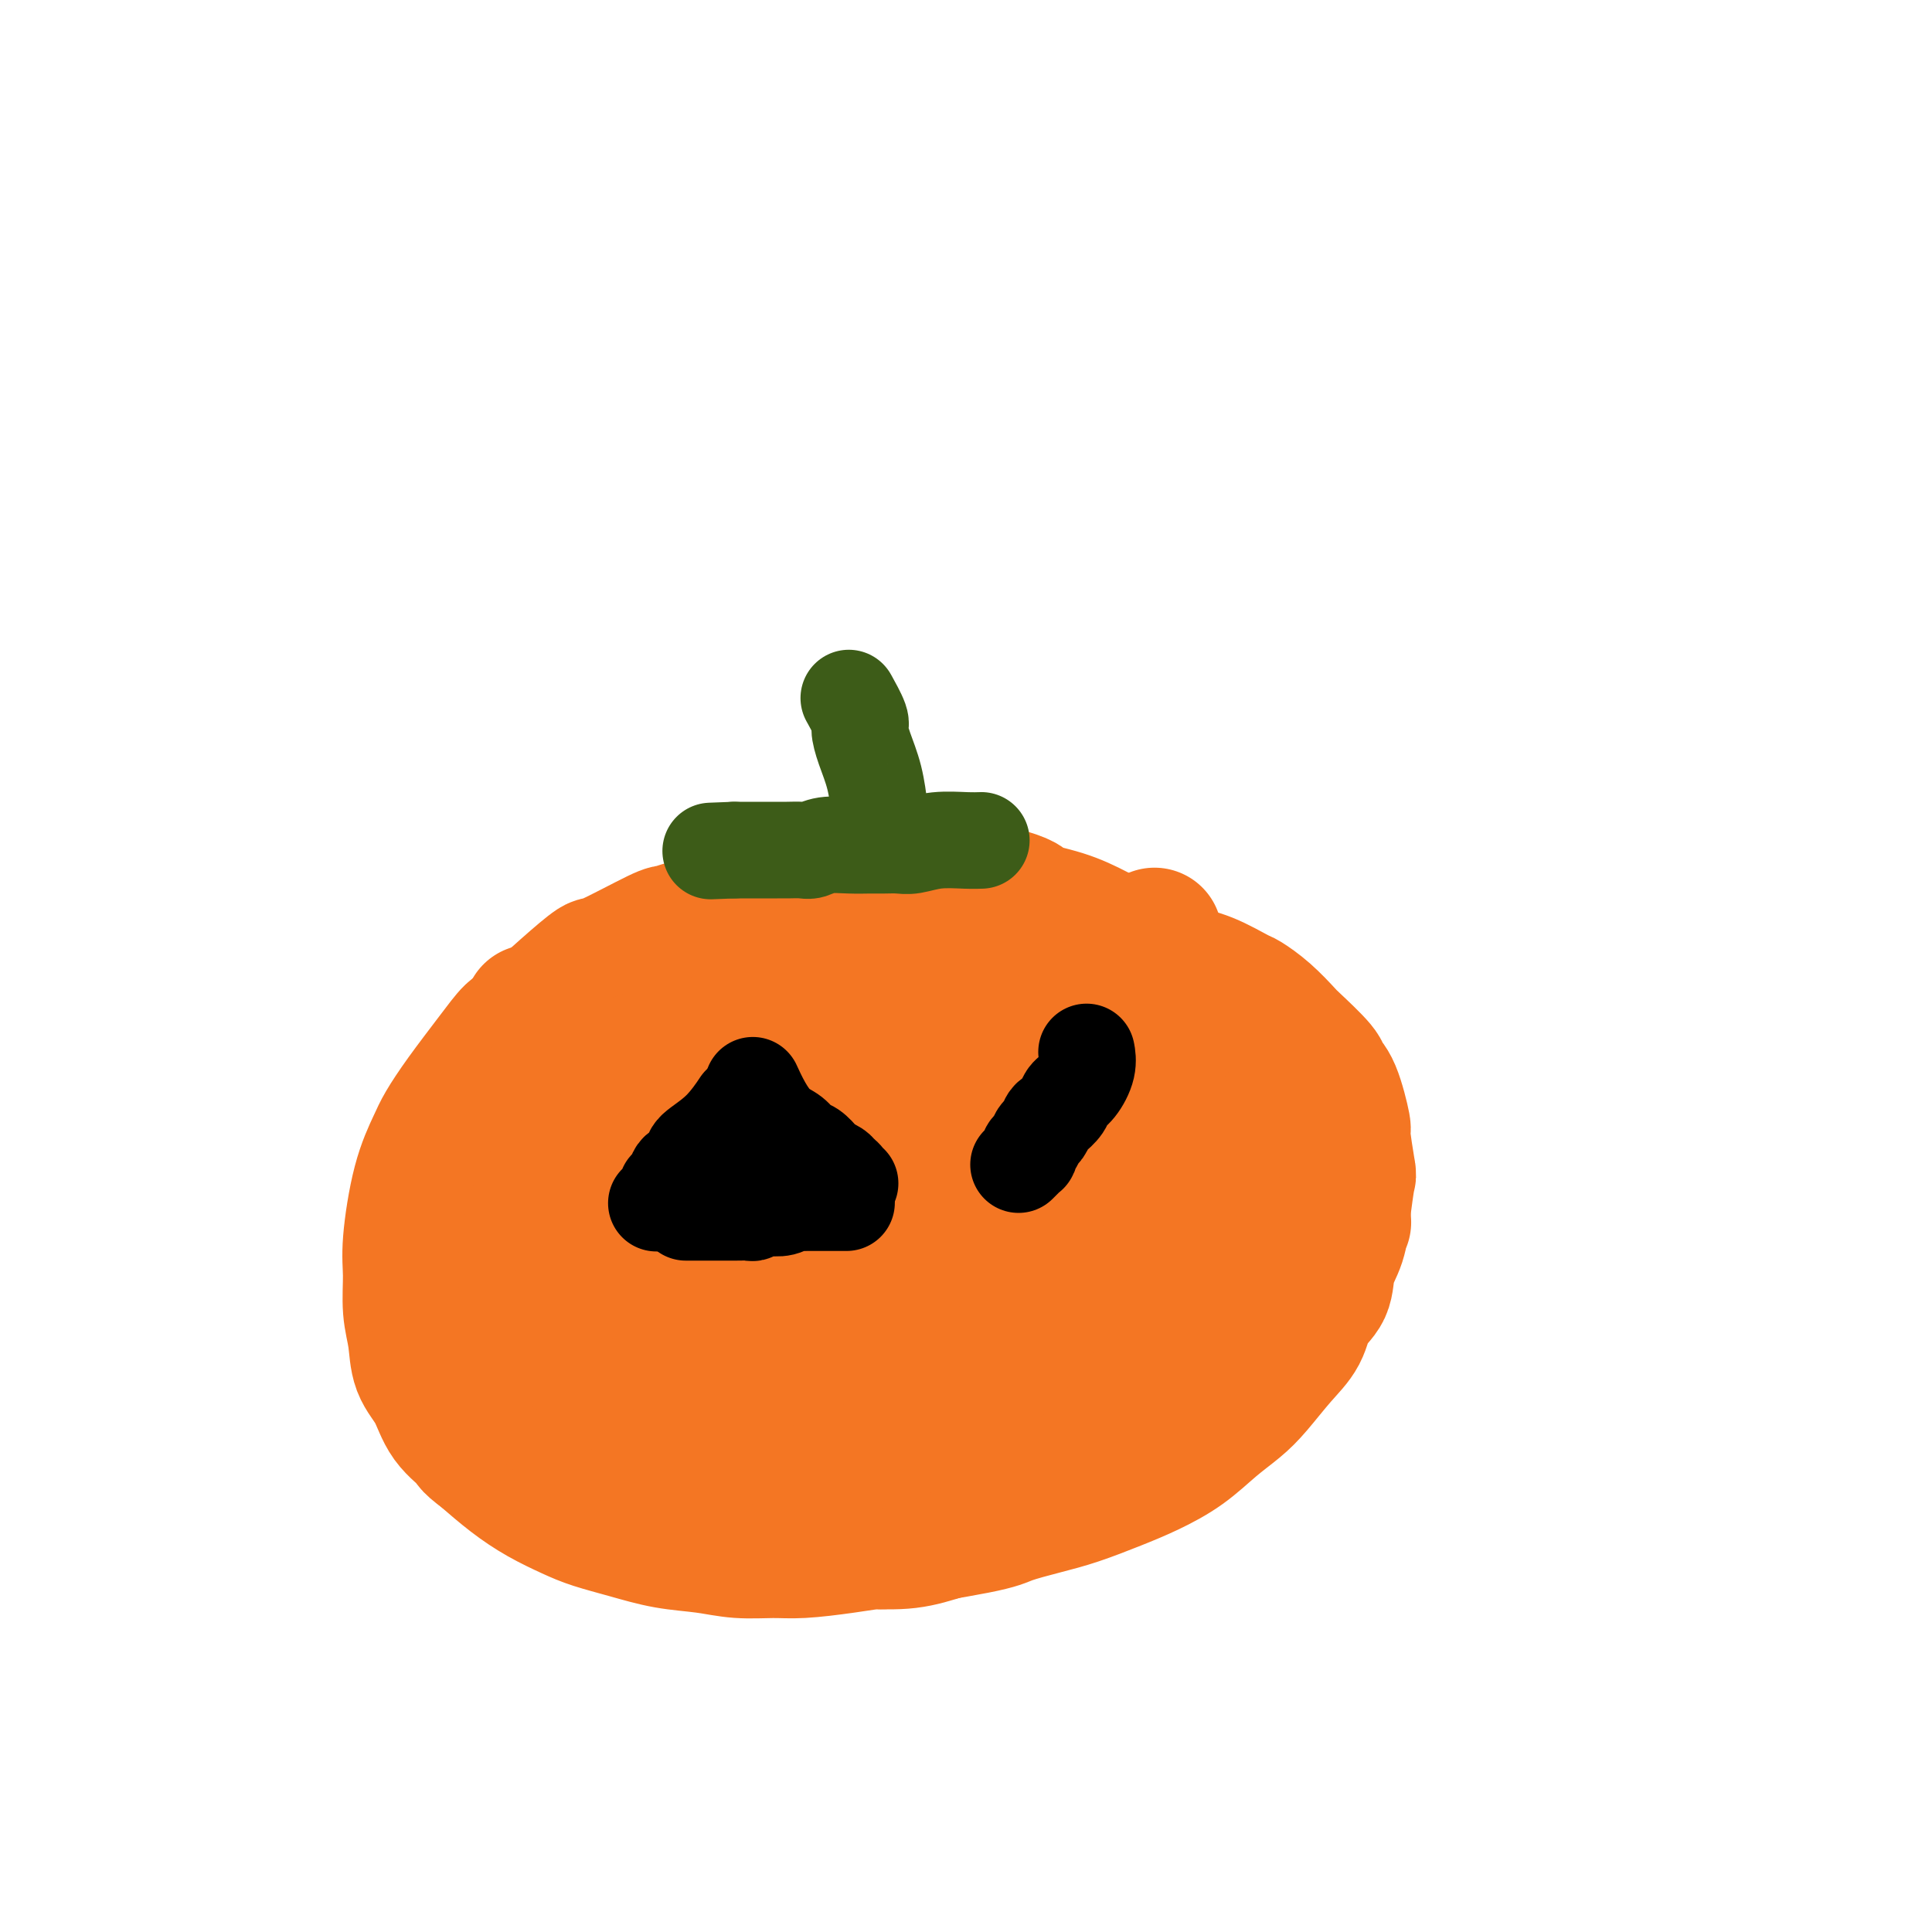 <svg viewBox='0 0 400 400' version='1.1' xmlns='http://www.w3.org/2000/svg' xmlns:xlink='http://www.w3.org/1999/xlink'><g fill='none' stroke='#F47623' stroke-width='28' stroke-linecap='round' stroke-linejoin='round'><path d='M200,183c-0.000,-0.000 -0.000,-0.000 0,0c0.000,0.000 0.000,0.000 0,0c-0.000,-0.000 -0.000,-0.000 0,0c0.000,0.000 0.000,0.000 0,0c-0.000,-0.000 -0.000,-0.001 0,0c0.000,0.001 0.000,0.003 0,0c-0.000,-0.003 -0.000,-0.013 0,0c0.000,0.013 0.000,0.047 0,0c-0.000,-0.047 -0.000,-0.176 0,0c0.000,0.176 0.000,0.656 0,2c-0.000,1.344 -0.000,3.552 0,5c0.000,1.448 0.000,2.135 0,3c-0.000,0.865 -0.000,1.908 0,3c0.000,1.092 0.000,2.234 0,3c-0.000,0.766 -0.000,1.157 0,2c0.000,0.843 0.001,2.140 0,3c-0.001,0.860 -0.003,1.283 0,2c0.003,0.717 0.011,1.727 0,3c-0.011,1.273 -0.041,2.809 0,4c0.041,1.191 0.155,2.037 0,3c-0.155,0.963 -0.577,2.041 -1,3c-0.423,0.959 -0.846,1.797 -1,3c-0.154,1.203 -0.040,2.772 0,4c0.040,1.228 0.007,2.116 0,3c-0.007,0.884 0.012,1.765 0,3c-0.012,1.235 -0.056,2.823 0,4c0.056,1.177 0.211,1.944 0,3c-0.211,1.056 -0.788,2.400 -1,4c-0.212,1.600 -0.061,3.457 0,5c0.061,1.543 0.030,2.771 0,4'/><path d='M197,252c-0.707,11.963 -0.973,7.372 -1,6c-0.027,-1.372 0.185,0.476 0,2c-0.185,1.524 -0.768,2.725 -1,4c-0.232,1.275 -0.114,2.623 0,4c0.114,1.377 0.223,2.781 0,4c-0.223,1.219 -0.778,2.252 -1,3c-0.222,0.748 -0.112,1.212 0,2c0.112,0.788 0.227,1.902 0,3c-0.227,1.098 -0.797,2.182 -1,3c-0.203,0.818 -0.040,1.370 0,2c0.040,0.630 -0.042,1.338 0,2c0.042,0.662 0.207,1.276 0,2c-0.207,0.724 -0.788,1.556 -1,2c-0.212,0.444 -0.057,0.500 0,1c0.057,0.500 0.015,1.444 0,2c-0.015,0.556 -0.004,0.723 0,1c0.004,0.277 0.001,0.665 0,1c-0.001,0.335 -0.000,0.616 0,1c0.000,0.384 0.000,0.871 0,1c-0.000,0.129 -0.000,-0.101 0,0c0.000,0.101 0.000,0.533 0,1c-0.000,0.467 -0.000,0.970 0,1c0.000,0.030 0.000,-0.413 0,0c-0.000,0.413 -0.000,1.684 0,2c0.000,0.316 0.000,-0.321 0,0c-0.000,0.321 -0.000,1.602 0,2c0.000,0.398 0.000,-0.085 0,0c-0.000,0.085 -0.000,0.739 0,1c0.000,0.261 0.000,0.131 0,0'/><path d='M192,305c-0.774,8.426 -0.207,2.990 0,1c0.207,-1.990 0.056,-0.536 0,0c-0.056,0.536 -0.016,0.153 0,0c0.016,-0.153 0.008,-0.077 0,0'/><path d='M170,191c0.000,-0.000 0.000,-0.000 0,0c-0.000,0.000 -0.000,0.000 0,0c0.000,-0.000 0.000,-0.000 0,0c-0.000,0.000 -0.000,0.000 0,0c0.000,-0.000 0.000,-0.000 0,0c-0.000,0.000 -0.000,0.000 0,0c0.000,-0.000 0.000,-0.001 0,0c-0.000,0.001 -0.000,0.004 0,0c0.000,-0.004 0.000,-0.013 0,0c-0.000,0.013 -0.001,0.050 0,0c0.001,-0.050 0.004,-0.187 0,0c-0.004,0.187 -0.015,0.696 0,2c0.015,1.304 0.057,3.401 0,5c-0.057,1.599 -0.211,2.700 0,4c0.211,1.300 0.789,2.797 1,4c0.211,1.203 0.057,2.110 0,3c-0.057,0.890 -0.015,1.764 0,3c0.015,1.236 0.004,2.835 0,4c-0.004,1.165 -0.000,1.895 0,3c0.000,1.105 -0.004,2.585 0,4c0.004,1.415 0.015,2.764 0,4c-0.015,1.236 -0.057,2.358 0,4c0.057,1.642 0.211,3.804 0,5c-0.211,1.196 -0.789,1.427 -1,2c-0.211,0.573 -0.057,1.490 0,3c0.057,1.510 0.016,3.614 0,5c-0.016,1.386 -0.007,2.054 0,3c0.007,0.946 0.012,2.171 0,3c-0.012,0.829 -0.042,1.262 0,2c0.042,0.738 0.155,1.782 0,3c-0.155,1.218 -0.577,2.609 -1,4'/><path d='M169,261c-0.150,11.296 -0.026,4.535 0,3c0.026,-1.535 -0.046,2.156 0,4c0.046,1.844 0.208,1.840 0,3c-0.208,1.160 -0.788,3.483 -1,5c-0.212,1.517 -0.057,2.227 0,3c0.057,0.773 0.015,1.609 0,2c-0.015,0.391 -0.004,0.335 0,1c0.004,0.665 0.001,2.050 0,3c-0.001,0.950 -0.000,1.467 0,2c0.000,0.533 0.000,1.084 0,2c-0.000,0.916 -0.000,2.199 0,3c0.000,0.801 0.000,1.121 0,2c-0.000,0.879 -0.000,2.318 0,3c0.000,0.682 0.000,0.606 0,1c-0.000,0.394 -0.000,1.258 0,2c0.000,0.742 0.000,1.360 0,2c-0.000,0.640 -0.000,1.301 0,2c0.000,0.699 0.000,1.438 0,2c-0.000,0.562 -0.000,0.949 0,1c0.000,0.051 0.000,-0.234 0,0c-0.000,0.234 -0.000,0.986 0,1c0.000,0.014 0.000,-0.710 0,-1c-0.000,-0.290 -0.000,-0.145 0,0'/><path d='M220,195c-0.000,-0.000 -0.000,-0.000 0,0c0.000,0.000 0.000,0.000 0,0c-0.000,-0.000 -0.000,-0.000 0,0c0.000,0.000 0.000,0.000 0,0c-0.000,-0.000 -0.000,-0.000 0,0c0.000,0.000 0.000,0.000 0,0c-0.000,-0.000 -0.000,-0.001 0,0c0.000,0.001 0.000,0.005 0,0c-0.000,-0.005 -0.001,-0.018 0,0c0.001,0.018 0.004,0.066 0,0c-0.004,-0.066 -0.015,-0.248 0,0c0.015,0.248 0.057,0.924 0,2c-0.057,1.076 -0.211,2.553 0,4c0.211,1.447 0.789,2.866 1,4c0.211,1.134 0.057,1.984 0,3c-0.057,1.016 -0.015,2.200 0,3c0.015,0.800 0.004,1.217 0,2c-0.004,0.783 -0.001,1.932 0,3c0.001,1.068 0.000,2.056 0,3c-0.000,0.944 -0.000,1.843 0,3c0.000,1.157 0.000,2.572 0,4c-0.000,1.428 -0.000,2.870 0,4c0.000,1.130 0.000,1.946 0,3c-0.000,1.054 -0.000,2.344 0,4c0.000,1.656 0.000,3.678 0,5c-0.000,1.322 -0.000,1.943 0,3c0.000,1.057 0.000,2.551 0,4c-0.000,1.449 -0.000,2.852 0,4c0.000,1.148 0.000,2.040 0,3c-0.000,0.960 -0.000,1.989 0,3c0.000,1.011 0.000,2.006 0,3'/><path d='M221,262c0.381,10.657 0.834,3.800 1,2c0.166,-1.800 0.045,1.456 0,3c-0.045,1.544 -0.013,1.376 0,2c0.013,0.624 0.007,2.040 0,3c-0.007,0.960 -0.016,1.465 0,2c0.016,0.535 0.057,1.102 0,2c-0.057,0.898 -0.212,2.129 0,3c0.212,0.871 0.793,1.383 1,2c0.207,0.617 0.041,1.339 0,2c-0.041,0.661 0.041,1.262 0,2c-0.041,0.738 -0.207,1.612 0,2c0.207,0.388 0.788,0.289 1,1c0.212,0.711 0.057,2.233 0,3c-0.057,0.767 -0.015,0.780 0,1c0.015,0.220 0.004,0.647 0,1c-0.004,0.353 -0.001,0.634 0,1c0.001,0.366 0.000,0.819 0,1c-0.000,0.181 -0.000,0.091 0,0'/><path d='M239,194c-0.000,0.000 -0.000,0.000 0,0c0.000,-0.000 0.000,-0.000 0,0c-0.000,0.000 -0.000,0.001 0,0c0.000,-0.001 0.000,-0.004 0,0c-0.000,0.004 -0.001,0.014 0,0c0.001,-0.014 0.004,-0.054 0,0c-0.004,0.054 -0.016,0.202 0,0c0.016,-0.202 0.061,-0.752 0,0c-0.061,0.752 -0.226,2.807 0,5c0.226,2.193 0.845,4.523 1,6c0.155,1.477 -0.154,2.102 0,3c0.154,0.898 0.772,2.071 1,3c0.228,0.929 0.065,1.616 0,3c-0.065,1.384 -0.032,3.465 0,5c0.032,1.535 0.061,2.523 0,4c-0.061,1.477 -0.214,3.441 0,5c0.214,1.559 0.793,2.713 1,4c0.207,1.287 0.040,2.708 0,4c-0.040,1.292 0.046,2.456 0,4c-0.046,1.544 -0.224,3.469 0,5c0.224,1.531 0.849,2.668 1,4c0.151,1.332 -0.171,2.861 0,4c0.171,1.139 0.834,1.890 1,3c0.166,1.110 -0.167,2.580 0,4c0.167,1.420 0.833,2.789 1,4c0.167,1.211 -0.166,2.263 0,3c0.166,0.737 0.832,1.159 1,2c0.168,0.841 -0.161,2.102 0,3c0.161,0.898 0.813,1.434 1,2c0.187,0.566 -0.089,1.162 0,2c0.089,0.838 0.545,1.919 1,3'/><path d='M248,279c1.332,13.715 0.161,5.503 0,3c-0.161,-2.503 0.689,0.702 1,2c0.311,1.298 0.083,0.688 0,1c-0.083,0.312 -0.022,1.546 0,2c0.022,0.454 0.006,0.130 0,0c-0.006,-0.130 -0.003,-0.065 0,0'/><path d='M262,211c-0.000,-0.000 -0.000,-0.000 0,0c0.000,0.000 0.000,0.000 0,0c-0.000,-0.000 -0.000,-0.000 0,0c0.000,0.000 0.000,0.000 0,0c-0.000,-0.000 -0.000,-0.000 0,0c0.000,0.000 0.000,0.000 0,0c-0.000,-0.000 -0.000,-0.001 0,0c0.000,0.001 0.000,0.004 0,0c-0.000,-0.004 -0.001,-0.014 0,0c0.001,0.014 0.004,0.052 0,0c-0.004,-0.052 -0.015,-0.195 0,0c0.015,0.195 0.057,0.728 0,2c-0.057,1.272 -0.211,3.285 0,5c0.211,1.715 0.789,3.134 1,4c0.211,0.866 0.057,1.180 0,2c-0.057,0.820 -0.015,2.145 0,3c0.015,0.855 0.004,1.239 0,2c-0.004,0.761 -0.002,1.898 0,3c0.002,1.102 0.004,2.170 0,3c-0.004,0.830 -0.015,1.424 0,2c0.015,0.576 0.057,1.135 0,2c-0.057,0.865 -0.211,2.036 0,3c0.211,0.964 0.789,1.721 1,3c0.211,1.279 0.057,3.080 0,4c-0.057,0.920 -0.015,0.960 0,2c0.015,1.040 0.003,3.080 0,4c-0.003,0.920 0.002,0.719 0,1c-0.002,0.281 -0.011,1.044 0,2c0.011,0.956 0.041,2.103 0,3c-0.041,0.897 -0.155,1.542 0,2c0.155,0.458 0.577,0.729 1,1'/><path d='M265,264c0.464,8.826 0.124,4.390 0,3c-0.124,-1.390 -0.033,0.267 0,1c0.033,0.733 0.009,0.544 0,1c-0.009,0.456 -0.003,1.559 0,2c0.003,0.441 0.001,0.221 0,0'/><path d='M149,211c0.000,-0.000 0.000,-0.000 0,0c-0.000,0.000 -0.000,0.000 0,0c0.000,-0.000 0.000,-0.000 0,0c-0.000,0.000 -0.000,0.000 0,0c0.000,-0.000 0.000,-0.000 0,0c-0.000,0.000 -0.000,0.001 0,0c0.000,-0.001 0.001,-0.004 0,0c-0.001,0.004 -0.004,0.014 0,0c0.004,-0.014 0.016,-0.053 0,0c-0.016,0.053 -0.061,0.197 0,0c0.061,-0.197 0.226,-0.734 0,0c-0.226,0.734 -0.845,2.739 -1,5c-0.155,2.261 0.155,4.779 0,6c-0.155,1.221 -0.774,1.146 -1,2c-0.226,0.854 -0.061,2.636 0,4c0.061,1.364 0.016,2.310 0,3c-0.016,0.690 -0.004,1.125 0,2c0.004,0.875 0.001,2.189 0,3c-0.001,0.811 -0.000,1.119 0,2c0.000,0.881 0.000,2.334 0,3c-0.000,0.666 -0.000,0.546 0,1c0.000,0.454 0.000,1.484 0,2c-0.000,0.516 -0.000,0.520 0,1c0.000,0.480 0.000,1.438 0,2c-0.000,0.562 -0.000,0.728 0,1c0.000,0.272 0.000,0.650 0,1c-0.000,0.350 -0.000,0.670 0,1c0.000,0.330 0.000,0.668 0,1c-0.000,0.332 -0.000,0.656 0,1c0.000,0.344 0.000,0.708 0,1c-0.000,0.292 -0.000,0.512 0,1c0.000,0.488 0.000,1.244 0,2'/><path d='M147,256c-0.309,7.174 -0.083,2.608 0,1c0.083,-1.608 0.022,-0.257 0,1c-0.022,1.257 -0.006,2.420 0,3c0.006,0.580 0.002,0.575 0,1c-0.002,0.425 -0.000,1.279 0,2c0.000,0.721 0.000,1.310 0,2c-0.000,0.690 -0.000,1.481 0,2c0.000,0.519 0.000,0.765 0,1c-0.000,0.235 0.000,0.460 0,1c-0.000,0.540 -0.000,1.397 0,2c0.000,0.603 0.000,0.953 0,1c-0.000,0.047 -0.000,-0.208 0,0c0.000,0.208 0.001,0.879 0,1c-0.001,0.121 -0.004,-0.307 0,0c0.004,0.307 0.015,1.350 0,2c-0.015,0.650 -0.057,0.906 0,1c0.057,0.094 0.211,0.025 0,0c-0.211,-0.025 -0.788,-0.007 -1,0c-0.212,0.007 -0.061,0.002 0,0c0.061,-0.002 0.030,-0.001 0,0'/><path d='M110,210c0.000,0.000 0.000,0.000 0,0c-0.000,-0.000 -0.000,-0.000 0,0c0.000,0.000 0.000,0.000 0,0c-0.000,-0.000 -0.000,-0.000 0,0c0.000,0.000 0.000,0.001 0,0c-0.000,-0.001 -0.000,-0.005 0,0c0.000,0.005 0.000,0.018 0,0c-0.000,-0.018 -0.000,-0.068 0,0c0.000,0.068 0.001,0.254 0,0c-0.001,-0.254 -0.004,-0.949 0,0c0.004,0.949 0.015,3.543 0,5c-0.015,1.457 -0.057,1.779 0,3c0.057,1.221 0.211,3.341 0,5c-0.211,1.659 -0.789,2.857 -1,4c-0.211,1.143 -0.057,2.231 0,3c0.057,0.769 0.015,1.219 0,2c-0.015,0.781 -0.004,1.892 0,3c0.004,1.108 0.002,2.212 0,3c-0.002,0.788 -0.004,1.260 0,3c0.004,1.740 0.015,4.748 0,6c-0.015,1.252 -0.057,0.749 0,1c0.057,0.251 0.211,1.256 0,2c-0.211,0.744 -0.789,1.229 -1,2c-0.211,0.771 -0.057,1.830 0,3c0.057,1.170 0.015,2.450 0,3c-0.015,0.550 -0.004,0.370 0,1c0.004,0.630 0.001,2.069 0,3c-0.001,0.931 -0.000,1.353 0,2c0.000,0.647 0.000,1.520 0,2c-0.000,0.480 -0.000,0.566 0,1c0.000,0.434 0.000,1.217 0,2'/><path d='M108,269c-0.309,9.262 -0.083,2.917 0,1c0.083,-1.917 0.022,0.596 0,2c-0.022,1.404 -0.006,1.700 0,2c0.006,0.300 0.002,0.602 0,1c-0.002,0.398 -0.000,0.890 0,1c0.000,0.110 0.000,-0.163 0,0c-0.000,0.163 -0.000,0.761 0,1c0.000,0.239 0.000,0.120 0,0'/><path d='M125,222c-0.002,-0.015 -0.005,-0.031 0,0c0.005,0.031 0.016,0.108 0,0c-0.016,-0.108 -0.060,-0.402 0,0c0.060,0.402 0.222,1.500 0,4c-0.222,2.500 -0.829,6.403 -1,9c-0.171,2.597 0.095,3.888 0,6c-0.095,2.112 -0.551,5.044 -1,7c-0.449,1.956 -0.891,2.934 -1,4c-0.109,1.066 0.114,2.219 0,3c-0.114,0.781 -0.567,1.189 -1,2c-0.433,0.811 -0.847,2.026 -1,3c-0.153,0.974 -0.044,1.707 0,2c0.044,0.293 0.022,0.147 0,0'/><path d='M147,190c-0.001,-0.004 -0.002,-0.009 0,0c0.002,0.009 0.006,0.030 0,0c-0.006,-0.030 -0.024,-0.112 0,0c0.024,0.112 0.089,0.419 2,0c1.911,-0.419 5.668,-1.562 9,-3c3.332,-1.438 6.238,-3.170 8,-4c1.762,-0.830 2.380,-0.759 4,-1c1.620,-0.241 4.243,-0.794 7,-1c2.757,-0.206 5.649,-0.064 8,0c2.351,0.064 4.160,0.050 9,1c4.840,0.950 12.709,2.863 16,4c3.291,1.137 2.002,1.497 3,2c0.998,0.503 4.282,1.150 7,2c2.718,0.850 4.871,1.903 7,3c2.129,1.097 4.234,2.238 6,3c1.766,0.762 3.192,1.144 5,2c1.808,0.856 3.998,2.184 6,3c2.002,0.816 3.815,1.119 6,2c2.185,0.881 4.742,2.340 6,3c1.258,0.660 1.217,0.520 2,1c0.783,0.480 2.390,1.581 4,3c1.610,1.419 3.221,3.155 4,4c0.779,0.845 0.724,0.799 2,2c1.276,1.201 3.882,3.650 5,5c1.118,1.350 0.748,1.603 1,2c0.252,0.397 1.126,0.938 2,3c0.874,2.062 1.748,5.644 2,7c0.252,1.356 -0.118,0.487 0,2c0.118,1.513 0.724,5.407 1,7c0.276,1.593 0.222,0.884 0,2c-0.222,1.116 -0.611,4.058 -1,7'/><path d='M278,251c0.339,4.141 0.186,1.992 0,2c-0.186,0.008 -0.404,2.171 -1,4c-0.596,1.829 -1.568,3.323 -2,5c-0.432,1.677 -0.324,3.537 -1,5c-0.676,1.463 -2.136,2.530 -3,4c-0.864,1.470 -1.132,3.343 -2,5c-0.868,1.657 -2.337,3.097 -4,5c-1.663,1.903 -3.521,4.270 -5,6c-1.479,1.730 -2.580,2.822 -4,4c-1.420,1.178 -3.158,2.441 -5,4c-1.842,1.559 -3.788,3.415 -6,5c-2.212,1.585 -4.690,2.900 -7,4c-2.310,1.100 -4.452,1.984 -7,3c-2.548,1.016 -5.503,2.165 -8,3c-2.497,0.835 -4.537,1.358 -7,2c-2.463,0.642 -5.348,1.404 -7,2c-1.652,0.596 -2.072,1.025 -7,2c-4.928,0.975 -14.363,2.496 -18,3c-3.637,0.504 -1.475,-0.008 -2,0c-0.525,0.008 -3.736,0.535 -7,1c-3.264,0.465 -6.579,0.869 -9,1c-2.421,0.131 -3.947,-0.009 -6,0c-2.053,0.009 -4.632,0.168 -7,0c-2.368,-0.168 -4.526,-0.663 -7,-1c-2.474,-0.337 -5.266,-0.515 -8,-1c-2.734,-0.485 -5.412,-1.276 -8,-2c-2.588,-0.724 -5.086,-1.382 -7,-2c-1.914,-0.618 -3.245,-1.197 -5,-2c-1.755,-0.803 -3.934,-1.832 -6,-3c-2.066,-1.168 -4.019,-2.477 -6,-4c-1.981,-1.523 -3.991,-3.262 -6,-5'/><path d='M100,301c-3.258,-2.375 -2.403,-2.311 -3,-3c-0.597,-0.689 -2.647,-2.131 -4,-4c-1.353,-1.869 -2.008,-4.165 -3,-6c-0.992,-1.835 -2.320,-3.208 -3,-5c-0.680,-1.792 -0.713,-4.003 -1,-6c-0.287,-1.997 -0.827,-3.781 -1,-6c-0.173,-2.219 0.021,-4.875 0,-7c-0.021,-2.125 -0.259,-3.720 0,-7c0.259,-3.280 1.013,-8.245 2,-12c0.987,-3.755 2.208,-6.299 3,-8c0.792,-1.701 1.156,-2.559 2,-4c0.844,-1.441 2.170,-3.465 4,-6c1.830,-2.535 4.165,-5.581 6,-8c1.835,-2.419 3.169,-4.213 4,-5c0.831,-0.787 1.158,-0.569 3,-2c1.842,-1.431 5.198,-4.512 8,-7c2.802,-2.488 5.049,-4.384 6,-5c0.951,-0.616 0.605,0.047 3,-1c2.395,-1.047 7.531,-3.805 10,-5c2.469,-1.195 2.269,-0.829 3,-1c0.731,-0.171 2.391,-0.881 7,-2c4.609,-1.119 12.167,-2.647 18,-3c5.833,-0.353 9.942,0.468 13,1c3.058,0.532 5.065,0.775 7,1c1.935,0.225 3.797,0.431 6,1c2.203,0.569 4.747,1.499 7,2c2.253,0.501 4.215,0.572 6,1c1.785,0.428 3.392,1.214 5,2'/><path d='M208,196c5.737,1.436 4.578,1.528 5,2c0.422,0.472 2.423,1.326 4,2c1.577,0.674 2.730,1.170 4,2c1.270,0.830 2.658,1.995 4,3c1.342,1.005 2.638,1.852 4,3c1.362,1.148 2.789,2.598 4,4c1.211,1.402 2.205,2.756 3,4c0.795,1.244 1.390,2.377 2,4c0.610,1.623 1.235,3.735 2,6c0.765,2.265 1.671,4.684 2,7c0.329,2.316 0.081,4.529 0,7c-0.081,2.471 0.004,5.199 0,8c-0.004,2.801 -0.098,5.675 0,8c0.098,2.325 0.387,4.102 -1,9c-1.387,4.898 -4.450,12.917 -6,17c-1.550,4.083 -1.587,4.230 -2,5c-0.413,0.770 -1.201,2.163 -2,4c-0.799,1.837 -1.609,4.119 -3,6c-1.391,1.881 -3.363,3.361 -5,5c-1.637,1.639 -2.938,3.438 -5,5c-2.062,1.562 -4.886,2.888 -7,4c-2.114,1.112 -3.518,2.008 -6,3c-2.482,0.992 -6.043,2.078 -9,3c-2.957,0.922 -5.312,1.680 -8,2c-2.688,0.320 -5.710,0.203 -9,0c-3.290,-0.203 -6.847,-0.491 -10,-1c-3.153,-0.509 -5.900,-1.239 -9,-2c-3.100,-0.761 -6.553,-1.555 -10,-3c-3.447,-1.445 -6.890,-3.543 -10,-5c-3.110,-1.457 -5.889,-2.273 -9,-4c-3.111,-1.727 -6.556,-4.363 -10,-7'/><path d='M121,297c-6.235,-3.594 -7.323,-4.579 -9,-6c-1.677,-1.421 -3.944,-3.279 -6,-5c-2.056,-1.721 -3.902,-3.307 -6,-5c-2.098,-1.693 -4.447,-3.495 -6,-5c-1.553,-1.505 -2.311,-2.712 -3,-4c-0.689,-1.288 -1.308,-2.656 -2,-4c-0.692,-1.344 -1.457,-2.664 -2,-4c-0.543,-1.336 -0.864,-2.687 -1,-4c-0.136,-1.313 -0.085,-2.587 0,-4c0.085,-1.413 0.205,-2.964 1,-5c0.795,-2.036 2.264,-4.557 4,-7c1.736,-2.443 3.737,-4.808 6,-7c2.263,-2.192 4.787,-4.211 8,-6c3.213,-1.789 7.114,-3.347 11,-5c3.886,-1.653 7.758,-3.399 12,-5c4.242,-1.601 8.854,-3.056 13,-4c4.146,-0.944 7.826,-1.378 12,-2c4.174,-0.622 8.842,-1.431 13,-2c4.158,-0.569 7.805,-0.896 11,-1c3.195,-0.104 5.940,0.015 9,0c3.060,-0.015 6.437,-0.165 9,0c2.563,0.165 4.311,0.647 8,2c3.689,1.353 9.318,3.579 12,5c2.682,1.421 2.415,2.037 3,3c0.585,0.963 2.021,2.274 3,4c0.979,1.726 1.500,3.866 2,6c0.500,2.134 0.979,4.263 1,7c0.021,2.737 -0.418,6.083 -1,9c-0.582,2.917 -1.309,5.405 -2,8c-0.691,2.595 -1.345,5.298 -2,8'/><path d='M219,264c-1.674,5.550 -3.359,6.925 -5,9c-1.641,2.075 -3.238,4.849 -5,7c-1.762,2.151 -3.688,3.680 -5,5c-1.312,1.320 -2.011,2.431 -4,4c-1.989,1.569 -5.267,3.595 -8,5c-2.733,1.405 -4.919,2.190 -7,3c-2.081,0.810 -4.057,1.647 -7,2c-2.943,0.353 -6.853,0.223 -10,0c-3.147,-0.223 -5.530,-0.540 -8,-1c-2.470,-0.460 -5.027,-1.064 -8,-2c-2.973,-0.936 -6.364,-2.204 -9,-3c-2.636,-0.796 -4.519,-1.122 -7,-2c-2.481,-0.878 -5.561,-2.309 -8,-4c-2.439,-1.691 -4.236,-3.641 -6,-5c-1.764,-1.359 -3.494,-2.127 -5,-3c-1.506,-0.873 -2.789,-1.850 -4,-4c-1.211,-2.150 -2.349,-5.473 -3,-7c-0.651,-1.527 -0.813,-1.257 -1,-2c-0.187,-0.743 -0.397,-2.499 0,-6c0.397,-3.501 1.403,-8.747 3,-12c1.597,-3.253 3.785,-4.513 6,-6c2.215,-1.487 4.457,-3.202 7,-4c2.543,-0.798 5.386,-0.680 8,-1c2.614,-0.320 4.999,-1.077 8,-1c3.001,0.077 6.618,0.988 10,2c3.382,1.012 6.528,2.125 9,3c2.472,0.875 4.270,1.514 6,3c1.730,1.486 3.392,3.821 5,6c1.608,2.179 3.164,4.202 4,6c0.836,1.798 0.953,3.371 1,5c0.047,1.629 0.023,3.315 0,5'/><path d='M176,266c0.095,2.145 -0.166,2.508 -1,4c-0.834,1.492 -2.240,4.112 -4,6c-1.760,1.888 -3.874,3.043 -6,4c-2.126,0.957 -4.266,1.716 -7,2c-2.734,0.284 -6.064,0.092 -9,0c-2.936,-0.092 -5.479,-0.086 -8,-1c-2.521,-0.914 -5.021,-2.750 -7,-4c-1.979,-1.250 -3.438,-1.914 -5,-3c-1.562,-1.086 -3.228,-2.593 -4,-4c-0.772,-1.407 -0.652,-2.713 -1,-4c-0.348,-1.287 -1.164,-2.554 -1,-4c0.164,-1.446 1.310,-3.070 2,-4c0.690,-0.930 0.925,-1.166 2,-2c1.075,-0.834 2.990,-2.265 5,-3c2.010,-0.735 4.115,-0.772 6,-1c1.885,-0.228 3.550,-0.645 5,0c1.450,0.645 2.687,2.351 4,4c1.313,1.649 2.704,3.240 4,5c1.296,1.760 2.498,3.690 3,5c0.502,1.310 0.303,2.002 0,4c-0.303,1.998 -0.709,5.303 -1,7c-0.291,1.697 -0.468,1.788 -2,2c-1.532,0.212 -4.421,0.546 -7,0c-2.579,-0.546 -4.848,-1.971 -7,-3c-2.152,-1.029 -4.188,-1.661 -6,-3c-1.812,-1.339 -3.400,-3.384 -5,-5c-1.600,-1.616 -3.212,-2.804 -4,-4c-0.788,-1.196 -0.751,-2.399 -1,-3c-0.249,-0.601 -0.786,-0.600 -1,-1c-0.214,-0.400 -0.107,-1.200 0,-2'/><path d='M120,258c-1.523,-2.598 0.170,-1.592 1,-1c0.830,0.592 0.797,0.772 1,1c0.203,0.228 0.642,0.504 1,1c0.358,0.496 0.635,1.210 1,2c0.365,0.790 0.819,1.654 1,2c0.181,0.346 0.091,0.173 0,0'/></g>
<g fill='none' stroke='#3D5C18' stroke-width='20' stroke-linecap='round' stroke-linejoin='round'><path d='M203,174c-0.000,0.000 -0.000,0.000 0,0c0.000,-0.000 0.000,-0.000 0,0c-0.000,0.000 -0.000,0.000 0,0c0.000,-0.000 0.002,-0.000 0,0c-0.002,0.000 -0.007,0.000 0,0c0.007,-0.000 0.026,-0.001 0,0c-0.026,0.001 -0.097,0.004 0,0c0.097,-0.004 0.361,-0.015 0,0c-0.361,0.015 -1.345,0.057 -3,0c-1.655,-0.057 -3.979,-0.211 -6,0c-2.021,0.211 -3.740,0.789 -5,1c-1.260,0.211 -2.063,0.056 -3,0c-0.937,-0.056 -2.009,-0.011 -3,0c-0.991,0.011 -1.903,-0.011 -3,0c-1.097,0.011 -2.381,0.056 -4,0c-1.619,-0.056 -3.574,-0.211 -5,0c-1.426,0.211 -2.322,0.789 -3,1c-0.678,0.211 -1.136,0.057 -2,0c-0.864,-0.057 -2.133,-0.015 -3,0c-0.867,0.015 -1.332,0.004 -2,0c-0.668,-0.004 -1.541,-0.001 -2,0c-0.459,0.001 -0.505,0.000 -1,0c-0.495,-0.000 -1.438,-0.000 -2,0c-0.562,0.000 -0.743,0.000 -1,0c-0.257,-0.000 -0.591,-0.000 -1,0c-0.409,0.000 -0.893,0.000 -1,0c-0.107,-0.000 0.164,-0.000 0,0c-0.164,0.000 -0.761,0.000 -1,0c-0.239,-0.000 -0.119,-0.000 0,0'/><path d='M152,176c-8.500,0.333 -4.250,0.167 0,0'/><path d='M182,168c0.000,0.000 0.000,0.000 0,0c-0.000,-0.000 -0.000,-0.000 0,0c0.000,0.000 0.001,0.001 0,0c-0.001,-0.001 -0.002,-0.004 0,0c0.002,0.004 0.008,0.014 0,0c-0.008,-0.014 -0.031,-0.053 0,0c0.031,0.053 0.115,0.196 0,-1c-0.115,-1.196 -0.431,-3.733 -1,-6c-0.569,-2.267 -1.393,-4.265 -2,-6c-0.607,-1.735 -0.998,-3.207 -1,-4c-0.002,-0.793 0.384,-0.906 0,-2c-0.384,-1.094 -1.538,-3.170 -2,-4c-0.462,-0.830 -0.231,-0.415 0,0'/></g>
<g fill='none' stroke='#000000' stroke-width='20' stroke-linecap='round' stroke-linejoin='round'><path d='M153,229c-0.000,0.001 -0.001,0.001 0,0c0.001,-0.001 0.003,-0.004 0,0c-0.003,0.004 -0.011,0.016 0,0c0.011,-0.016 0.041,-0.061 0,0c-0.041,0.061 -0.153,0.229 0,0c0.153,-0.229 0.570,-0.853 0,0c-0.570,0.853 -2.128,3.183 -4,5c-1.872,1.817 -4.060,3.120 -5,4c-0.940,0.880 -0.634,1.335 -1,2c-0.366,0.665 -1.403,1.540 -2,2c-0.597,0.460 -0.752,0.506 -1,1c-0.248,0.494 -0.587,1.438 -1,2c-0.413,0.562 -0.899,0.743 -1,1c-0.101,0.257 0.183,0.591 0,1c-0.183,0.409 -0.834,0.894 -1,1c-0.166,0.106 0.151,-0.168 0,0c-0.151,0.168 -0.771,0.776 -1,1c-0.229,0.224 -0.065,0.064 0,0c0.065,-0.064 0.033,-0.032 0,0'/><path d='M156,225c0.000,0.000 0.000,0.001 0,0c-0.000,-0.001 -0.002,-0.003 0,0c0.002,0.003 0.006,0.012 0,0c-0.006,-0.012 -0.021,-0.046 0,0c0.021,0.046 0.078,0.172 0,0c-0.078,-0.172 -0.292,-0.642 0,0c0.292,0.642 1.089,2.394 2,4c0.911,1.606 1.936,3.064 3,4c1.064,0.936 2.168,1.350 3,2c0.832,0.650 1.393,1.536 2,2c0.607,0.464 1.262,0.506 2,1c0.738,0.494 1.561,1.442 2,2c0.439,0.558 0.495,0.728 1,1c0.505,0.272 1.460,0.647 2,1c0.540,0.353 0.667,0.683 1,1c0.333,0.317 0.873,0.621 1,1c0.127,0.379 -0.158,0.833 0,1c0.158,0.167 0.759,0.048 1,0c0.241,-0.048 0.120,-0.024 0,0'/><path d='M175,249c0.000,0.000 0.000,0.000 0,0c-0.000,-0.000 -0.001,-0.000 0,0c0.001,0.000 0.003,0.000 0,0c-0.003,-0.000 -0.011,-0.000 0,0c0.011,0.000 0.040,0.000 0,0c-0.040,-0.000 -0.150,-0.000 0,0c0.150,0.000 0.559,0.000 0,0c-0.559,-0.000 -2.086,-0.001 -3,0c-0.914,0.001 -1.217,0.004 -2,0c-0.783,-0.004 -2.048,-0.015 -3,0c-0.952,0.015 -1.593,0.056 -2,0c-0.407,-0.056 -0.582,-0.207 -1,0c-0.418,0.207 -1.081,0.774 -2,1c-0.919,0.226 -2.095,0.113 -3,0c-0.905,-0.113 -1.538,-0.226 -2,0c-0.462,0.226 -0.754,0.793 -1,1c-0.246,0.207 -0.448,0.056 -1,0c-0.552,-0.056 -1.456,-0.015 -2,0c-0.544,0.015 -0.728,0.004 -1,0c-0.272,-0.004 -0.632,-0.001 -1,0c-0.368,0.001 -0.742,0.000 -1,0c-0.258,-0.000 -0.398,-0.000 -1,0c-0.602,0.000 -1.667,0.000 -2,0c-0.333,-0.000 0.066,-0.000 0,0c-0.066,0.000 -0.596,0.000 -1,0c-0.404,-0.000 -0.683,-0.000 -1,0c-0.317,0.000 -0.673,0.000 -1,0c-0.327,-0.000 -0.627,-0.000 -1,0c-0.373,0.000 -0.821,0.000 -1,0c-0.179,-0.000 -0.090,-0.000 0,0'/><path d='M225,218c-0.000,-0.000 -0.000,-0.000 0,0c0.000,0.000 0.000,0.000 0,0c-0.000,-0.000 -0.000,-0.000 0,0c0.000,0.000 0.000,0.001 0,0c-0.000,-0.001 -0.000,-0.002 0,0c0.000,0.002 0.002,0.008 0,0c-0.002,-0.008 -0.006,-0.031 0,0c0.006,0.031 0.023,0.116 0,0c-0.023,-0.116 -0.085,-0.432 0,0c0.085,0.432 0.317,1.611 0,3c-0.317,1.389 -1.184,2.987 -2,4c-0.816,1.013 -1.581,1.441 -2,2c-0.419,0.559 -0.494,1.248 -1,2c-0.506,0.752 -1.445,1.567 -2,2c-0.555,0.433 -0.727,0.483 -1,1c-0.273,0.517 -0.648,1.502 -1,2c-0.352,0.498 -0.682,0.511 -1,1c-0.318,0.489 -0.625,1.456 -1,2c-0.375,0.544 -0.817,0.667 -1,1c-0.183,0.333 -0.105,0.878 0,1c0.105,0.122 0.238,-0.177 0,0c-0.238,0.177 -0.847,0.831 -1,1c-0.153,0.169 0.151,-0.147 0,0c-0.151,0.147 -0.757,0.756 -1,1c-0.243,0.244 -0.121,0.122 0,0'/></g>
</svg>